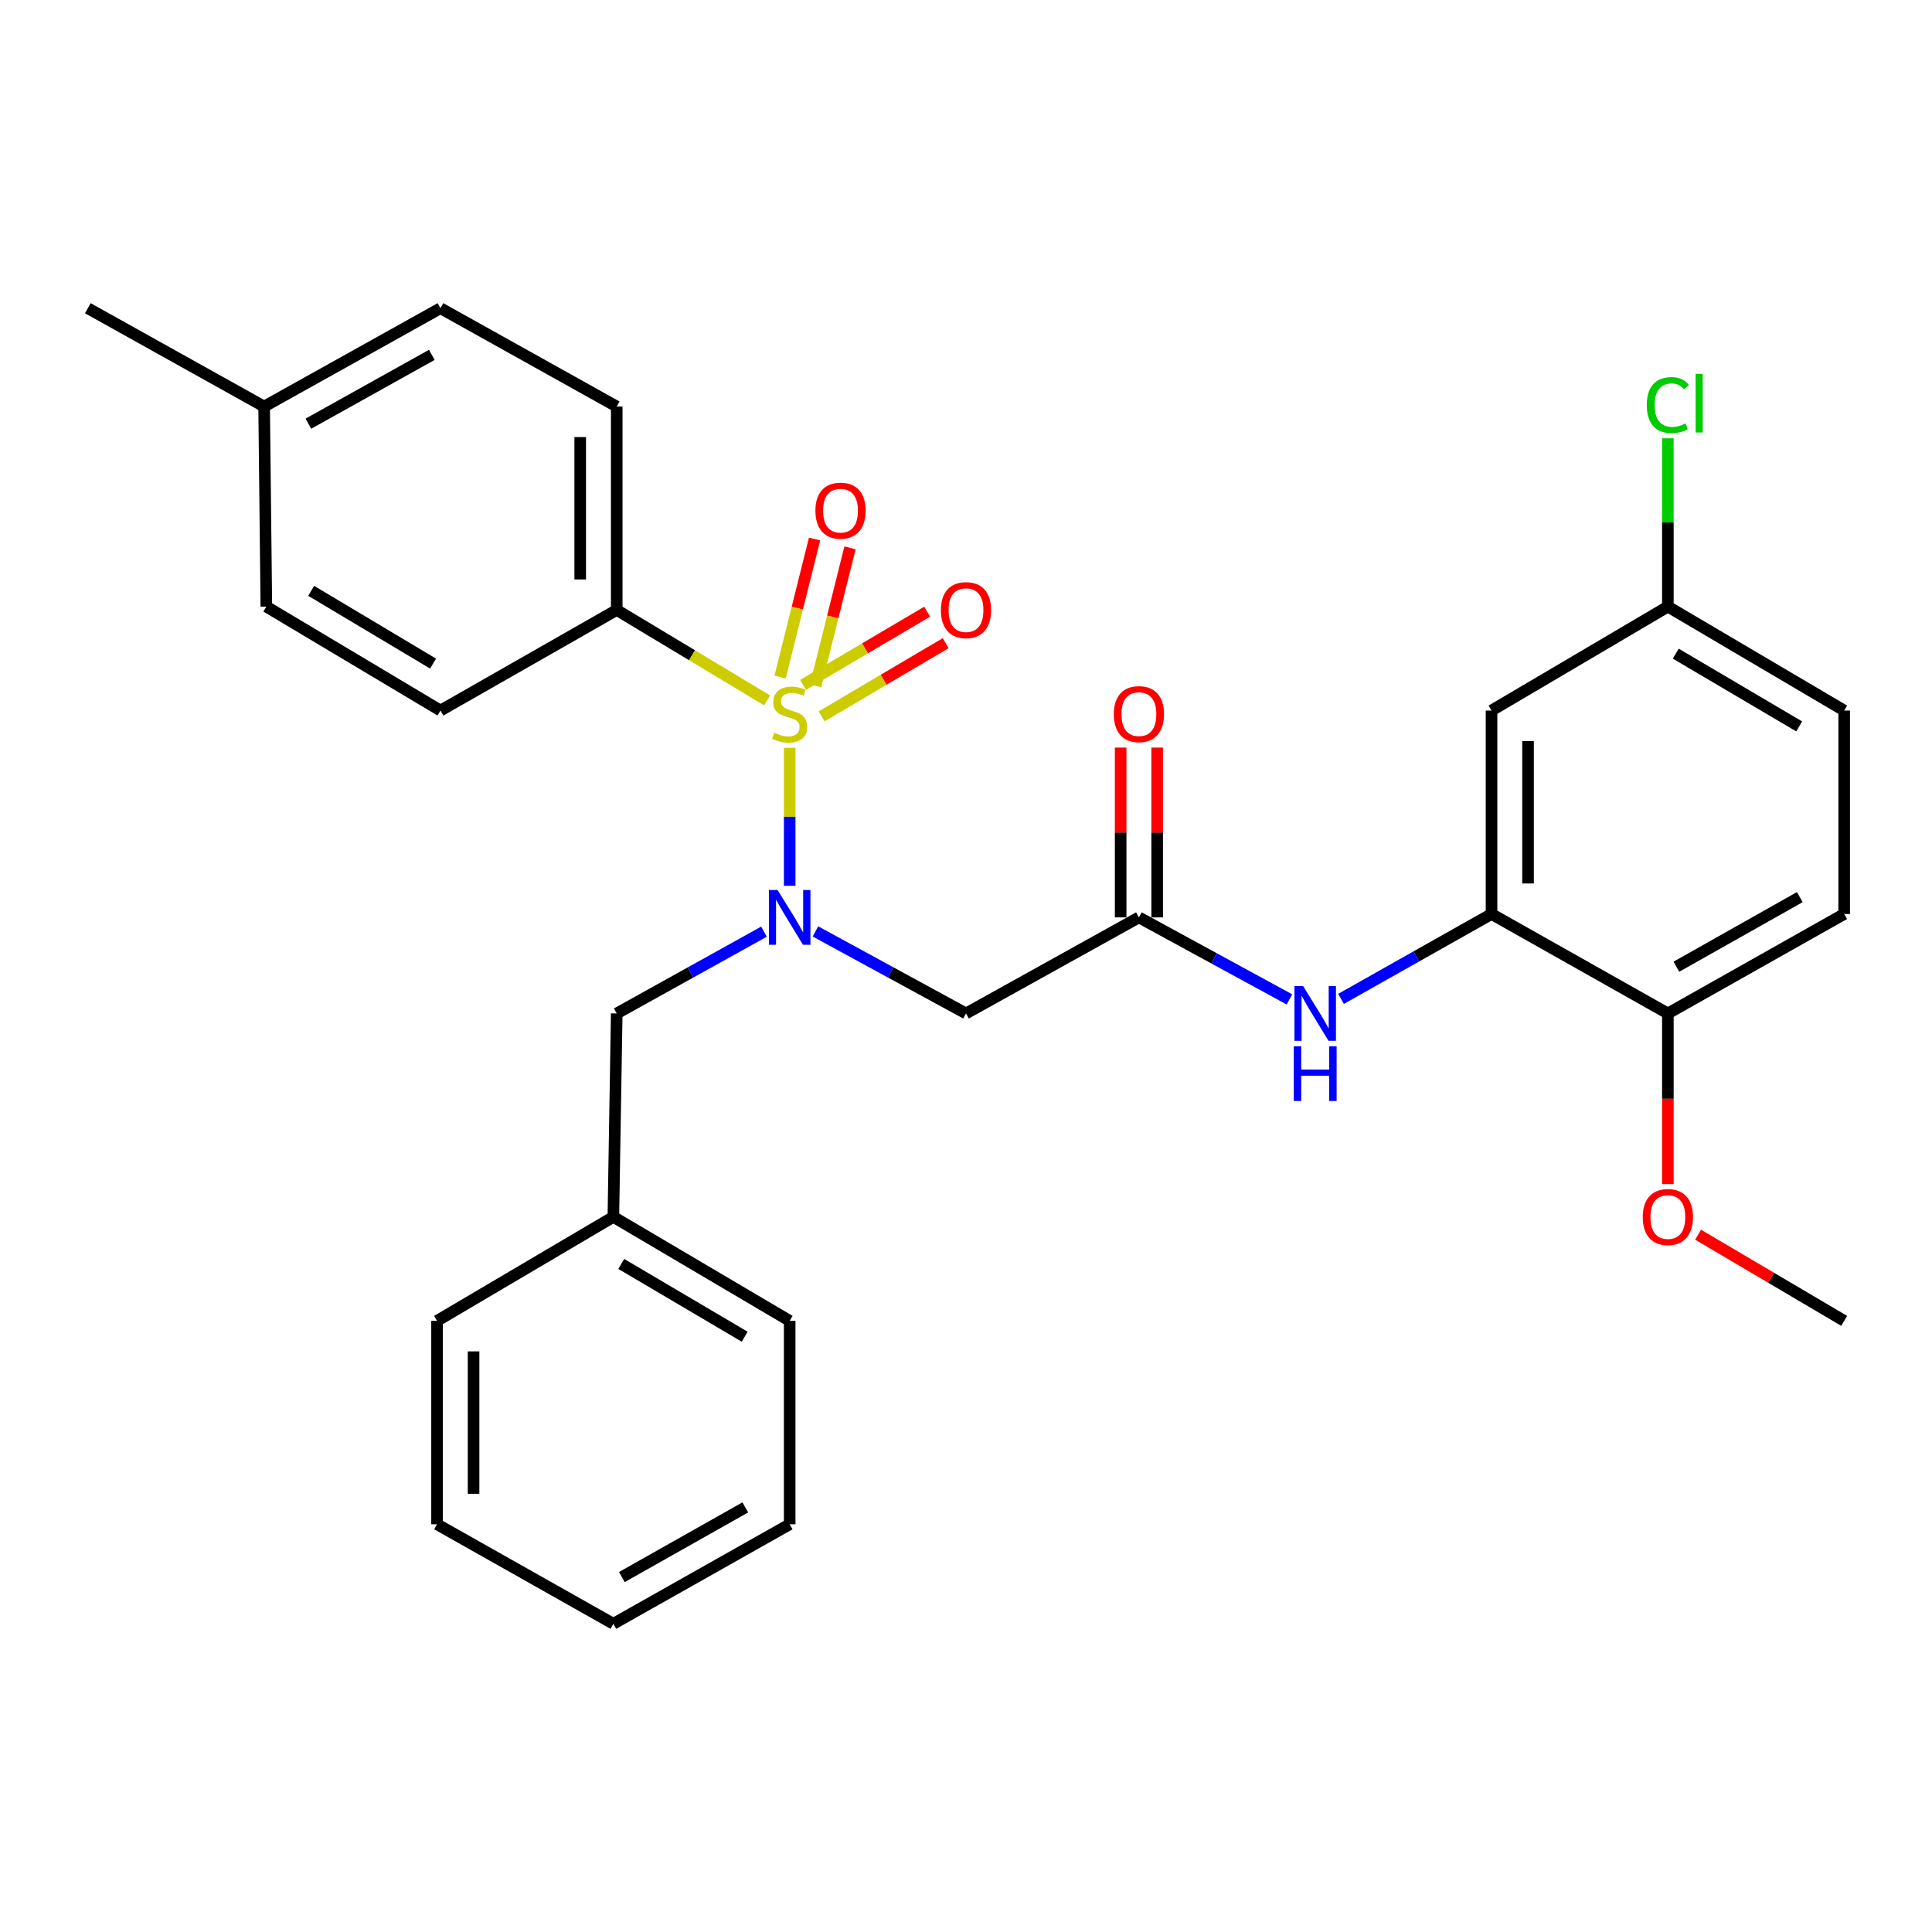 <?xml version='1.0' encoding='iso-8859-1'?>
<svg version='1.1' baseProfile='full'
              xmlns='http://www.w3.org/2000/svg'
                      xmlns:rdkit='http://www.rdkit.org/xml'
                      xmlns:xlink='http://www.w3.org/1999/xlink'
                  xml:space='preserve'
width='1000px' height='1000px' viewBox='0 0 1000 1000'>
<!-- END OF HEADER -->
<rect style='opacity:1.0;fill:#FFFFFF;stroke:none' width='1000' height='1000' x='0' y='0'> </rect>
<path class='bond-0' d='M 408.738,387.062 L 408.738,422.774' style='fill:none;fill-rule:evenodd;stroke:#CCCC00;stroke-width:6px;stroke-linecap:butt;stroke-linejoin:miter;stroke-opacity:1' />
<path class='bond-0' d='M 408.738,422.774 L 408.738,458.486' style='fill:none;fill-rule:evenodd;stroke:#0000FF;stroke-width:6px;stroke-linecap:butt;stroke-linejoin:miter;stroke-opacity:1' />
<path class='bond-5' d='M 397.047,362.519 L 358.133,339.121' style='fill:none;fill-rule:evenodd;stroke:#CCCC00;stroke-width:6px;stroke-linecap:butt;stroke-linejoin:miter;stroke-opacity:1' />
<path class='bond-5' d='M 358.133,339.121 L 319.219,315.723' style='fill:none;fill-rule:evenodd;stroke:#000000;stroke-width:6px;stroke-linecap:butt;stroke-linejoin:miter;stroke-opacity:1' />
<path class='bond-6' d='M 422.113,355.007 L 431.039,319.288' style='fill:none;fill-rule:evenodd;stroke:#CCCC00;stroke-width:6px;stroke-linecap:butt;stroke-linejoin:miter;stroke-opacity:1' />
<path class='bond-6' d='M 431.039,319.288 L 439.964,283.568' style='fill:none;fill-rule:evenodd;stroke:#FF0000;stroke-width:6px;stroke-linecap:butt;stroke-linejoin:miter;stroke-opacity:1' />
<path class='bond-6' d='M 403.776,350.425 L 412.701,314.705' style='fill:none;fill-rule:evenodd;stroke:#CCCC00;stroke-width:6px;stroke-linecap:butt;stroke-linejoin:miter;stroke-opacity:1' />
<path class='bond-6' d='M 412.701,314.705 L 421.626,278.986' style='fill:none;fill-rule:evenodd;stroke:#FF0000;stroke-width:6px;stroke-linecap:butt;stroke-linejoin:miter;stroke-opacity:1' />
<path class='bond-7' d='M 425.268,370.772 L 457.38,351.832' style='fill:none;fill-rule:evenodd;stroke:#CCCC00;stroke-width:6px;stroke-linecap:butt;stroke-linejoin:miter;stroke-opacity:1' />
<path class='bond-7' d='M 457.38,351.832 L 489.493,332.892' style='fill:none;fill-rule:evenodd;stroke:#FF0000;stroke-width:6px;stroke-linecap:butt;stroke-linejoin:miter;stroke-opacity:1' />
<path class='bond-7' d='M 415.666,354.491 L 447.778,335.551' style='fill:none;fill-rule:evenodd;stroke:#CCCC00;stroke-width:6px;stroke-linecap:butt;stroke-linejoin:miter;stroke-opacity:1' />
<path class='bond-7' d='M 447.778,335.551 L 479.89,316.611' style='fill:none;fill-rule:evenodd;stroke:#FF0000;stroke-width:6px;stroke-linecap:butt;stroke-linejoin:miter;stroke-opacity:1' />
<path class='bond-1' d='M 422.076,482.107 L 461.038,503.334' style='fill:none;fill-rule:evenodd;stroke:#0000FF;stroke-width:6px;stroke-linecap:butt;stroke-linejoin:miter;stroke-opacity:1' />
<path class='bond-1' d='M 461.038,503.334 L 500,524.561' style='fill:none;fill-rule:evenodd;stroke:#000000;stroke-width:6px;stroke-linecap:butt;stroke-linejoin:miter;stroke-opacity:1' />
<path class='bond-9' d='M 395.438,482.227 L 357.329,503.394' style='fill:none;fill-rule:evenodd;stroke:#0000FF;stroke-width:6px;stroke-linecap:butt;stroke-linejoin:miter;stroke-opacity:1' />
<path class='bond-9' d='M 357.329,503.394 L 319.219,524.561' style='fill:none;fill-rule:evenodd;stroke:#000000;stroke-width:6px;stroke-linecap:butt;stroke-linejoin:miter;stroke-opacity:1' />
<path class='bond-2' d='M 500,524.561 L 589.498,474.84' style='fill:none;fill-rule:evenodd;stroke:#000000;stroke-width:6px;stroke-linecap:butt;stroke-linejoin:miter;stroke-opacity:1' />
<path class='bond-4' d='M 589.498,474.84 L 628.455,496.067' style='fill:none;fill-rule:evenodd;stroke:#000000;stroke-width:6px;stroke-linecap:butt;stroke-linejoin:miter;stroke-opacity:1' />
<path class='bond-4' d='M 628.455,496.067 L 667.411,517.294' style='fill:none;fill-rule:evenodd;stroke:#0000FF;stroke-width:6px;stroke-linecap:butt;stroke-linejoin:miter;stroke-opacity:1' />
<path class='bond-11' d='M 598.948,474.84 L 598.948,430.891' style='fill:none;fill-rule:evenodd;stroke:#000000;stroke-width:6px;stroke-linecap:butt;stroke-linejoin:miter;stroke-opacity:1' />
<path class='bond-11' d='M 598.948,430.891 L 598.948,386.942' style='fill:none;fill-rule:evenodd;stroke:#FF0000;stroke-width:6px;stroke-linecap:butt;stroke-linejoin:miter;stroke-opacity:1' />
<path class='bond-11' d='M 580.047,474.84 L 580.047,430.891' style='fill:none;fill-rule:evenodd;stroke:#000000;stroke-width:6px;stroke-linecap:butt;stroke-linejoin:miter;stroke-opacity:1' />
<path class='bond-11' d='M 580.047,430.891 L 580.047,386.942' style='fill:none;fill-rule:evenodd;stroke:#FF0000;stroke-width:6px;stroke-linecap:butt;stroke-linejoin:miter;stroke-opacity:1' />
<path class='bond-3' d='M 772.011,473.087 L 733.06,495.056' style='fill:none;fill-rule:evenodd;stroke:#000000;stroke-width:6px;stroke-linecap:butt;stroke-linejoin:miter;stroke-opacity:1' />
<path class='bond-3' d='M 733.06,495.056 L 694.109,517.026' style='fill:none;fill-rule:evenodd;stroke:#0000FF;stroke-width:6px;stroke-linecap:butt;stroke-linejoin:miter;stroke-opacity:1' />
<path class='bond-8' d='M 772.011,473.087 L 772.011,367.775' style='fill:none;fill-rule:evenodd;stroke:#000000;stroke-width:6px;stroke-linecap:butt;stroke-linejoin:miter;stroke-opacity:1' />
<path class='bond-8' d='M 790.912,457.29 L 790.912,383.571' style='fill:none;fill-rule:evenodd;stroke:#000000;stroke-width:6px;stroke-linecap:butt;stroke-linejoin:miter;stroke-opacity:1' />
<path class='bond-10' d='M 772.011,473.087 L 863.284,524.561' style='fill:none;fill-rule:evenodd;stroke:#000000;stroke-width:6px;stroke-linecap:butt;stroke-linejoin:miter;stroke-opacity:1' />
<path class='bond-12' d='M 319.219,315.723 L 319.219,210.432' style='fill:none;fill-rule:evenodd;stroke:#000000;stroke-width:6px;stroke-linecap:butt;stroke-linejoin:miter;stroke-opacity:1' />
<path class='bond-12' d='M 300.318,299.929 L 300.318,226.225' style='fill:none;fill-rule:evenodd;stroke:#000000;stroke-width:6px;stroke-linecap:butt;stroke-linejoin:miter;stroke-opacity:1' />
<path class='bond-13' d='M 319.219,315.723 L 227.989,367.775' style='fill:none;fill-rule:evenodd;stroke:#000000;stroke-width:6px;stroke-linecap:butt;stroke-linejoin:miter;stroke-opacity:1' />
<path class='bond-15' d='M 772.011,367.775 L 863.284,313.979' style='fill:none;fill-rule:evenodd;stroke:#000000;stroke-width:6px;stroke-linecap:butt;stroke-linejoin:miter;stroke-opacity:1' />
<path class='bond-16' d='M 319.219,524.561 L 317.476,629.852' style='fill:none;fill-rule:evenodd;stroke:#000000;stroke-width:6px;stroke-linecap:butt;stroke-linejoin:miter;stroke-opacity:1' />
<path class='bond-14' d='M 863.284,524.561 L 954.545,473.087' style='fill:none;fill-rule:evenodd;stroke:#000000;stroke-width:6px;stroke-linecap:butt;stroke-linejoin:miter;stroke-opacity:1' />
<path class='bond-14' d='M 867.687,500.377 L 931.57,464.345' style='fill:none;fill-rule:evenodd;stroke:#000000;stroke-width:6px;stroke-linecap:butt;stroke-linejoin:miter;stroke-opacity:1' />
<path class='bond-22' d='M 863.284,524.561 L 863.284,568.731' style='fill:none;fill-rule:evenodd;stroke:#000000;stroke-width:6px;stroke-linecap:butt;stroke-linejoin:miter;stroke-opacity:1' />
<path class='bond-22' d='M 863.284,568.731 L 863.284,612.9' style='fill:none;fill-rule:evenodd;stroke:#FF0000;stroke-width:6px;stroke-linecap:butt;stroke-linejoin:miter;stroke-opacity:1' />
<path class='bond-19' d='M 319.219,210.432 L 227.989,159.535' style='fill:none;fill-rule:evenodd;stroke:#000000;stroke-width:6px;stroke-linecap:butt;stroke-linejoin:miter;stroke-opacity:1' />
<path class='bond-18' d='M 227.989,367.775 L 137.861,313.979' style='fill:none;fill-rule:evenodd;stroke:#000000;stroke-width:6px;stroke-linecap:butt;stroke-linejoin:miter;stroke-opacity:1' />
<path class='bond-18' d='M 224.157,343.475 L 161.068,305.819' style='fill:none;fill-rule:evenodd;stroke:#000000;stroke-width:6px;stroke-linecap:butt;stroke-linejoin:miter;stroke-opacity:1' />
<path class='bond-17' d='M 954.545,473.087 L 954.545,367.775' style='fill:none;fill-rule:evenodd;stroke:#000000;stroke-width:6px;stroke-linecap:butt;stroke-linejoin:miter;stroke-opacity:1' />
<path class='bond-20' d='M 863.284,313.979 L 863.284,270.415' style='fill:none;fill-rule:evenodd;stroke:#000000;stroke-width:6px;stroke-linecap:butt;stroke-linejoin:miter;stroke-opacity:1' />
<path class='bond-20' d='M 863.284,270.415 L 863.284,226.851' style='fill:none;fill-rule:evenodd;stroke:#00CC00;stroke-width:6px;stroke-linecap:butt;stroke-linejoin:miter;stroke-opacity:1' />
<path class='bond-32' d='M 863.284,313.979 L 954.545,367.775' style='fill:none;fill-rule:evenodd;stroke:#000000;stroke-width:6px;stroke-linecap:butt;stroke-linejoin:miter;stroke-opacity:1' />
<path class='bond-32' d='M 867.375,338.332 L 931.258,375.988' style='fill:none;fill-rule:evenodd;stroke:#000000;stroke-width:6px;stroke-linecap:butt;stroke-linejoin:miter;stroke-opacity:1' />
<path class='bond-24' d='M 317.476,629.852 L 408.738,683.679' style='fill:none;fill-rule:evenodd;stroke:#000000;stroke-width:6px;stroke-linecap:butt;stroke-linejoin:miter;stroke-opacity:1' />
<path class='bond-24' d='M 321.563,654.207 L 385.446,691.885' style='fill:none;fill-rule:evenodd;stroke:#000000;stroke-width:6px;stroke-linecap:butt;stroke-linejoin:miter;stroke-opacity:1' />
<path class='bond-25' d='M 317.476,629.852 L 226.214,683.679' style='fill:none;fill-rule:evenodd;stroke:#000000;stroke-width:6px;stroke-linecap:butt;stroke-linejoin:miter;stroke-opacity:1' />
<path class='bond-21' d='M 137.861,313.979 L 136.716,210.432' style='fill:none;fill-rule:evenodd;stroke:#000000;stroke-width:6px;stroke-linecap:butt;stroke-linejoin:miter;stroke-opacity:1' />
<path class='bond-30' d='M 227.989,159.535 L 136.716,210.432' style='fill:none;fill-rule:evenodd;stroke:#000000;stroke-width:6px;stroke-linecap:butt;stroke-linejoin:miter;stroke-opacity:1' />
<path class='bond-30' d='M 223.504,183.677 L 159.613,219.305' style='fill:none;fill-rule:evenodd;stroke:#000000;stroke-width:6px;stroke-linecap:butt;stroke-linejoin:miter;stroke-opacity:1' />
<path class='bond-23' d='M 136.716,210.432 L 45.455,159.535' style='fill:none;fill-rule:evenodd;stroke:#000000;stroke-width:6px;stroke-linecap:butt;stroke-linejoin:miter;stroke-opacity:1' />
<path class='bond-26' d='M 878.932,639.082 L 916.739,661.38' style='fill:none;fill-rule:evenodd;stroke:#FF0000;stroke-width:6px;stroke-linecap:butt;stroke-linejoin:miter;stroke-opacity:1' />
<path class='bond-26' d='M 916.739,661.38 L 954.545,683.679' style='fill:none;fill-rule:evenodd;stroke:#000000;stroke-width:6px;stroke-linecap:butt;stroke-linejoin:miter;stroke-opacity:1' />
<path class='bond-27' d='M 408.738,683.679 L 408.738,788.97' style='fill:none;fill-rule:evenodd;stroke:#000000;stroke-width:6px;stroke-linecap:butt;stroke-linejoin:miter;stroke-opacity:1' />
<path class='bond-28' d='M 226.214,683.679 L 226.214,788.97' style='fill:none;fill-rule:evenodd;stroke:#000000;stroke-width:6px;stroke-linecap:butt;stroke-linejoin:miter;stroke-opacity:1' />
<path class='bond-28' d='M 245.116,699.473 L 245.116,773.176' style='fill:none;fill-rule:evenodd;stroke:#000000;stroke-width:6px;stroke-linecap:butt;stroke-linejoin:miter;stroke-opacity:1' />
<path class='bond-31' d='M 408.738,788.97 L 317.476,840.465' style='fill:none;fill-rule:evenodd;stroke:#000000;stroke-width:6px;stroke-linecap:butt;stroke-linejoin:miter;stroke-opacity:1' />
<path class='bond-31' d='M 385.76,780.233 L 321.877,816.28' style='fill:none;fill-rule:evenodd;stroke:#000000;stroke-width:6px;stroke-linecap:butt;stroke-linejoin:miter;stroke-opacity:1' />
<path class='bond-29' d='M 226.214,788.97 L 317.476,840.465' style='fill:none;fill-rule:evenodd;stroke:#000000;stroke-width:6px;stroke-linecap:butt;stroke-linejoin:miter;stroke-opacity:1' />
<path  class='atom-0' d='M 400.738 379.269
Q 401.058 379.389, 402.378 379.949
Q 403.698 380.509, 405.138 380.869
Q 406.618 381.189, 408.058 381.189
Q 410.738 381.189, 412.298 379.909
Q 413.858 378.589, 413.858 376.309
Q 413.858 374.749, 413.058 373.789
Q 412.298 372.829, 411.098 372.309
Q 409.898 371.789, 407.898 371.189
Q 405.378 370.429, 403.858 369.709
Q 402.378 368.989, 401.298 367.469
Q 400.258 365.949, 400.258 363.389
Q 400.258 359.829, 402.658 357.629
Q 405.098 355.429, 409.898 355.429
Q 413.178 355.429, 416.898 356.989
L 415.978 360.069
Q 412.578 358.669, 410.018 358.669
Q 407.258 358.669, 405.738 359.829
Q 404.218 360.949, 404.258 362.909
Q 404.258 364.429, 405.018 365.349
Q 405.818 366.269, 406.938 366.789
Q 408.098 367.309, 410.018 367.909
Q 412.578 368.709, 414.098 369.509
Q 415.618 370.309, 416.698 371.949
Q 417.818 373.549, 417.818 376.309
Q 417.818 380.229, 415.178 382.349
Q 412.578 384.429, 408.218 384.429
Q 405.698 384.429, 403.778 383.869
Q 401.898 383.349, 399.658 382.429
L 400.738 379.269
' fill='#CCCC00'/>
<path  class='atom-1' d='M 402.478 460.68
L 411.758 475.68
Q 412.678 477.16, 414.158 479.84
Q 415.638 482.52, 415.718 482.68
L 415.718 460.68
L 419.478 460.68
L 419.478 489
L 415.598 489
L 405.638 472.6
Q 404.478 470.68, 403.238 468.48
Q 402.038 466.28, 401.678 465.6
L 401.678 489
L 397.998 489
L 397.998 460.68
L 402.478 460.68
' fill='#0000FF'/>
<path  class='atom-5' d='M 674.489 510.401
L 683.769 525.401
Q 684.689 526.881, 686.169 529.561
Q 687.649 532.241, 687.729 532.401
L 687.729 510.401
L 691.489 510.401
L 691.489 538.721
L 687.609 538.721
L 677.649 522.321
Q 676.489 520.401, 675.249 518.201
Q 674.049 516.001, 673.689 515.321
L 673.689 538.721
L 670.009 538.721
L 670.009 510.401
L 674.489 510.401
' fill='#0000FF'/>
<path  class='atom-5' d='M 669.669 541.553
L 673.509 541.553
L 673.509 553.593
L 687.989 553.593
L 687.989 541.553
L 691.829 541.553
L 691.829 569.873
L 687.989 569.873
L 687.989 556.793
L 673.509 556.793
L 673.509 569.873
L 669.669 569.873
L 669.669 541.553
' fill='#0000FF'/>
<path  class='atom-7' d='M 422.053 264.317
Q 422.053 257.517, 425.413 253.717
Q 428.773 249.917, 435.053 249.917
Q 441.333 249.917, 444.693 253.717
Q 448.053 257.517, 448.053 264.317
Q 448.053 271.197, 444.653 275.117
Q 441.253 278.997, 435.053 278.997
Q 428.813 278.997, 425.413 275.117
Q 422.053 271.237, 422.053 264.317
M 435.053 275.797
Q 439.373 275.797, 441.693 272.917
Q 444.053 269.997, 444.053 264.317
Q 444.053 258.757, 441.693 255.957
Q 439.373 253.117, 435.053 253.117
Q 430.733 253.117, 428.373 255.917
Q 426.053 258.717, 426.053 264.317
Q 426.053 270.037, 428.373 272.917
Q 430.733 275.797, 435.053 275.797
' fill='#FF0000'/>
<path  class='atom-8' d='M 487 315.803
Q 487 309.003, 490.36 305.203
Q 493.72 301.403, 500 301.403
Q 506.28 301.403, 509.64 305.203
Q 513 309.003, 513 315.803
Q 513 322.683, 509.6 326.603
Q 506.2 330.483, 500 330.483
Q 493.76 330.483, 490.36 326.603
Q 487 322.723, 487 315.803
M 500 327.283
Q 504.32 327.283, 506.64 324.403
Q 509 321.483, 509 315.803
Q 509 310.243, 506.64 307.443
Q 504.32 304.603, 500 304.603
Q 495.68 304.603, 493.32 307.403
Q 491 310.203, 491 315.803
Q 491 321.523, 493.32 324.403
Q 495.68 327.283, 500 327.283
' fill='#FF0000'/>
<path  class='atom-12' d='M 576.498 369.629
Q 576.498 362.829, 579.858 359.029
Q 583.218 355.229, 589.498 355.229
Q 595.778 355.229, 599.138 359.029
Q 602.498 362.829, 602.498 369.629
Q 602.498 376.509, 599.098 380.429
Q 595.698 384.309, 589.498 384.309
Q 583.258 384.309, 579.858 380.429
Q 576.498 376.549, 576.498 369.629
M 589.498 381.109
Q 593.818 381.109, 596.138 378.229
Q 598.498 375.309, 598.498 369.629
Q 598.498 364.069, 596.138 361.269
Q 593.818 358.429, 589.498 358.429
Q 585.178 358.429, 582.818 361.229
Q 580.498 364.029, 580.498 369.629
Q 580.498 375.349, 582.818 378.229
Q 585.178 381.109, 589.498 381.109
' fill='#FF0000'/>
<path  class='atom-21' d='M 852.364 209.658
Q 852.364 202.618, 855.644 198.938
Q 858.964 195.218, 865.244 195.218
Q 871.084 195.218, 874.204 199.338
L 871.564 201.498
Q 869.284 198.498, 865.244 198.498
Q 860.964 198.498, 858.684 201.378
Q 856.444 204.218, 856.444 209.658
Q 856.444 215.258, 858.764 218.138
Q 861.124 221.018, 865.684 221.018
Q 868.804 221.018, 872.444 219.138
L 873.564 222.138
Q 872.084 223.098, 869.844 223.658
Q 867.604 224.218, 865.124 224.218
Q 858.964 224.218, 855.644 220.458
Q 852.364 216.698, 852.364 209.658
' fill='#00CC00'/>
<path  class='atom-21' d='M 877.644 193.498
L 881.324 193.498
L 881.324 223.858
L 877.644 223.858
L 877.644 193.498
' fill='#00CC00'/>
<path  class='atom-23' d='M 850.284 629.932
Q 850.284 623.132, 853.644 619.332
Q 857.004 615.532, 863.284 615.532
Q 869.564 615.532, 872.924 619.332
Q 876.284 623.132, 876.284 629.932
Q 876.284 636.812, 872.884 640.732
Q 869.484 644.612, 863.284 644.612
Q 857.044 644.612, 853.644 640.732
Q 850.284 636.852, 850.284 629.932
M 863.284 641.412
Q 867.604 641.412, 869.924 638.532
Q 872.284 635.612, 872.284 629.932
Q 872.284 624.372, 869.924 621.572
Q 867.604 618.732, 863.284 618.732
Q 858.964 618.732, 856.604 621.532
Q 854.284 624.332, 854.284 629.932
Q 854.284 635.652, 856.604 638.532
Q 858.964 641.412, 863.284 641.412
' fill='#FF0000'/>
</svg>

